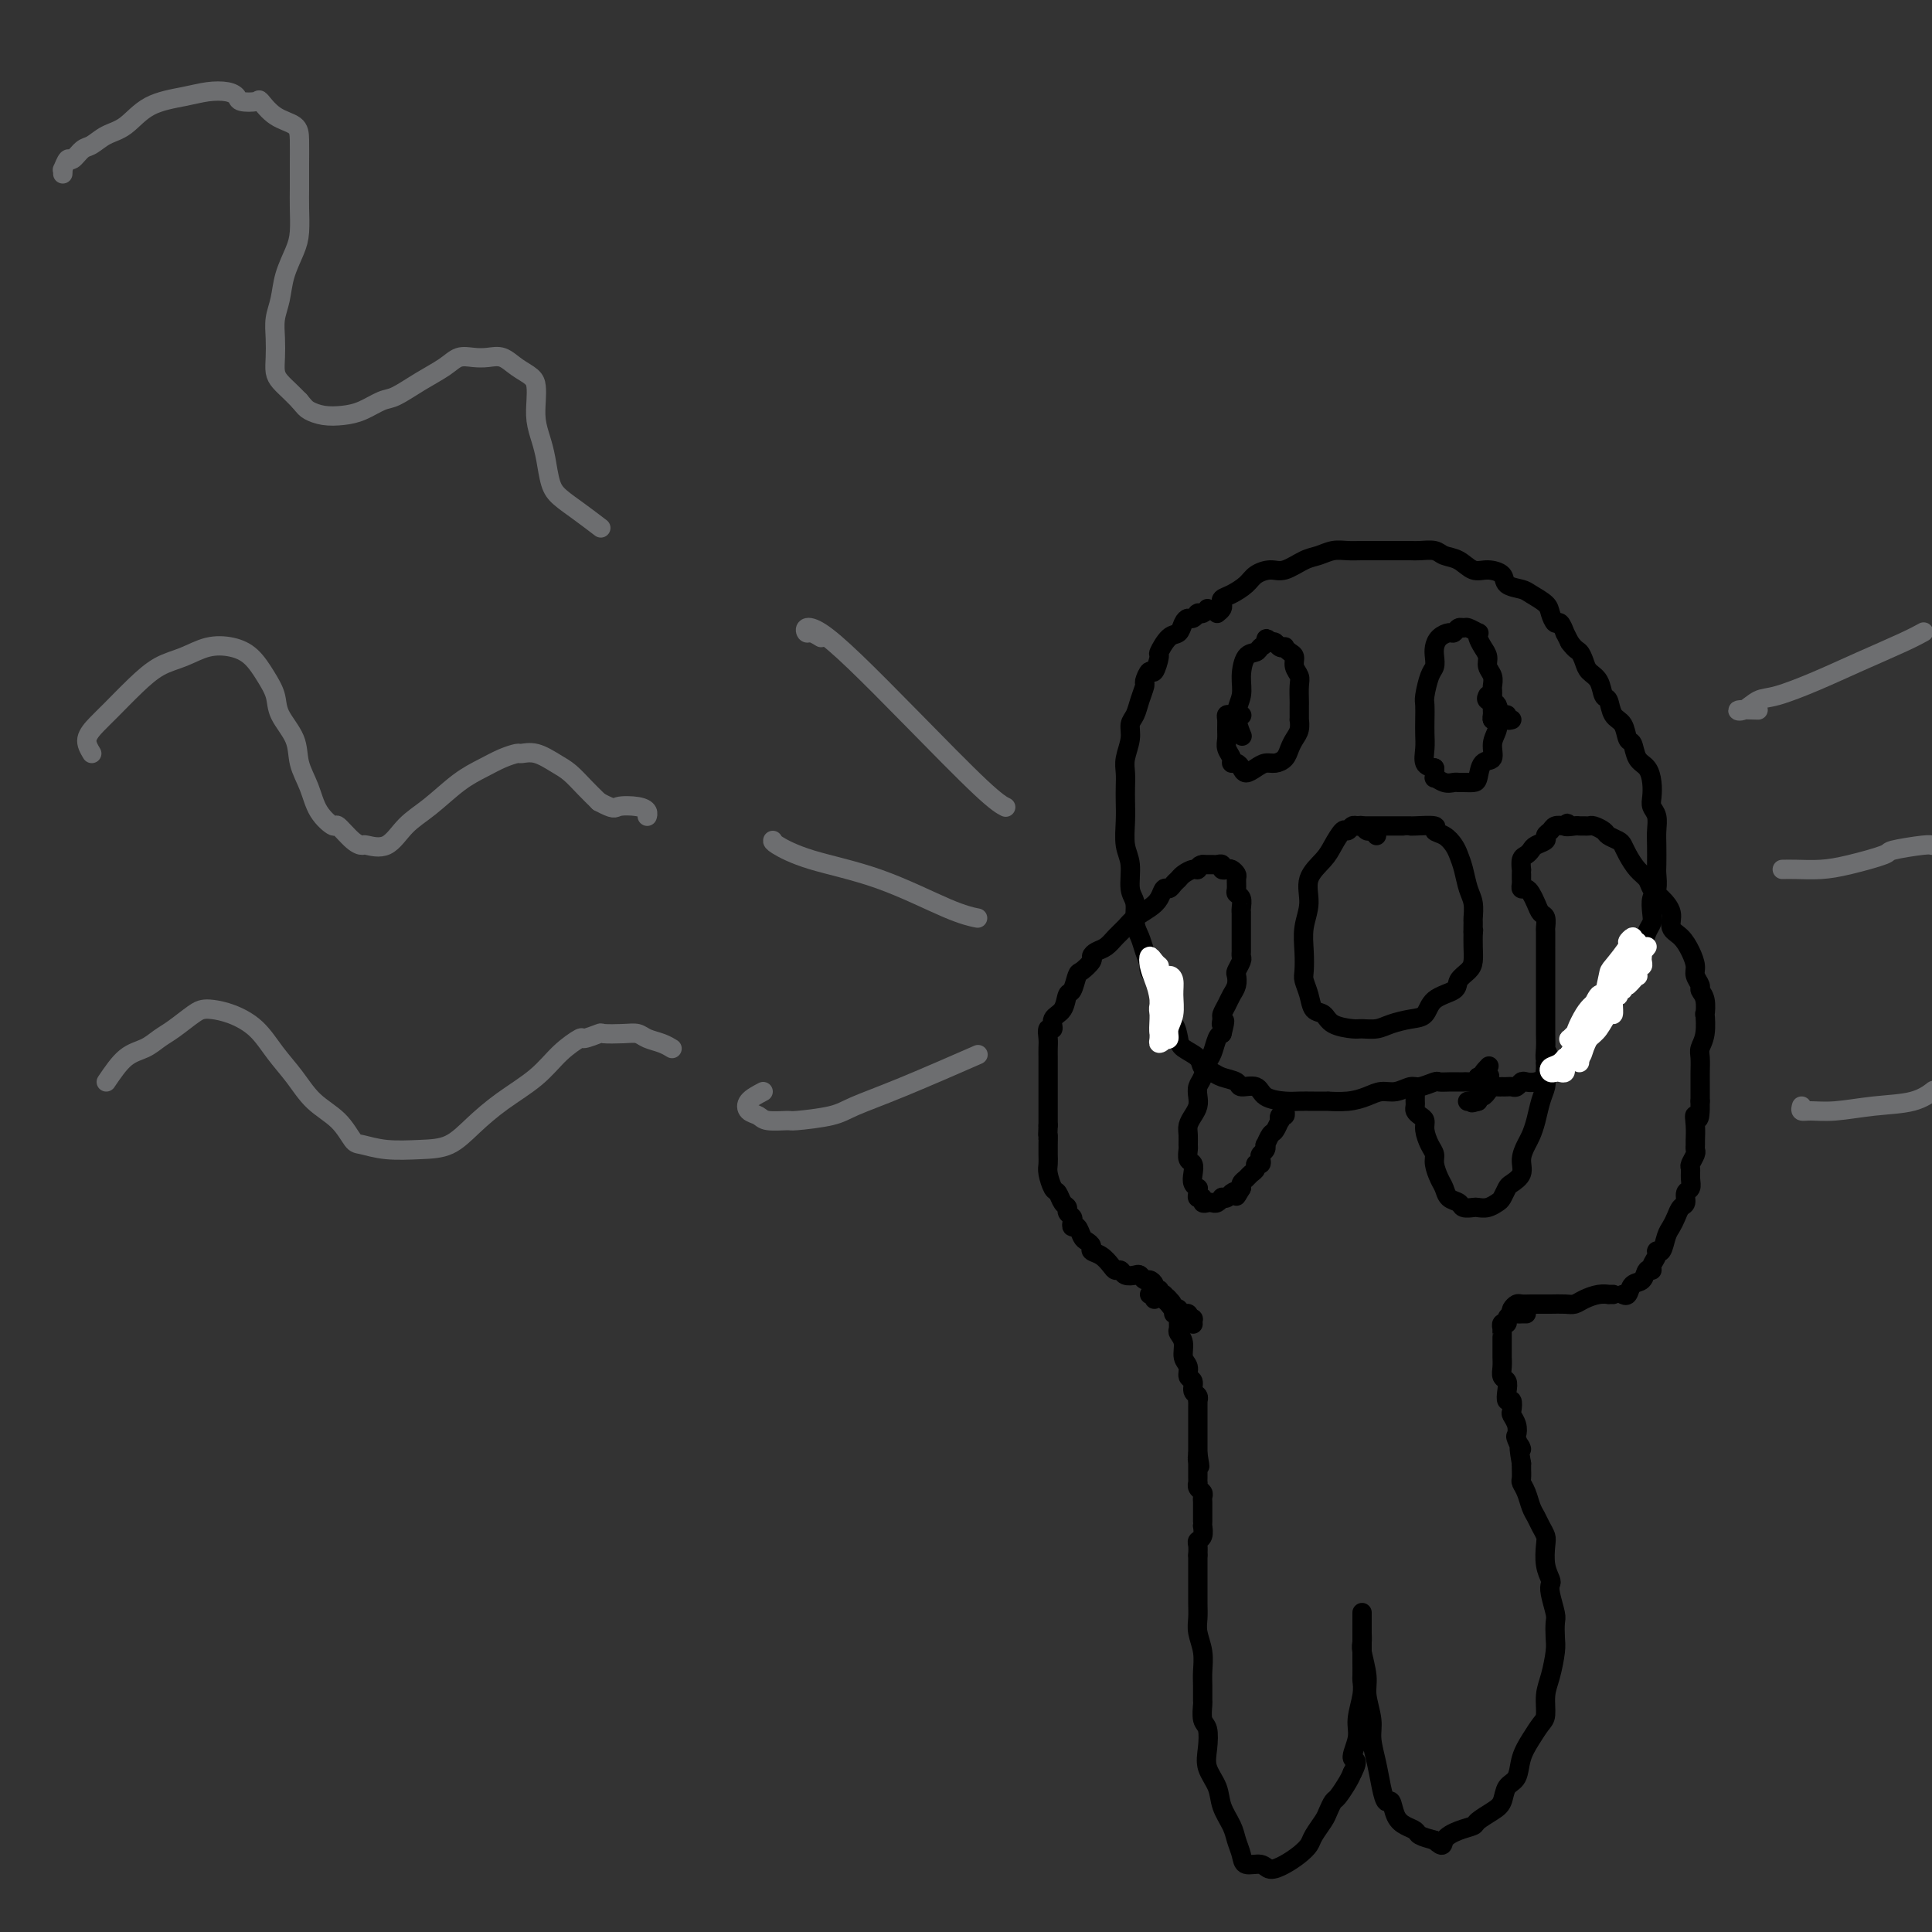 <svg viewBox='0 0 400 400' version='1.1' xmlns='http://www.w3.org/2000/svg' xmlns:xlink='http://www.w3.org/1999/xlink'><rect x="0" y="0" width="400" height="400" fill="#333333" stroke="none"/><g fill='none' stroke='#000000' stroke-width='4' stroke-linecap='round' stroke-linejoin='round'><path d='M252,127c0.412,-0.335 0.824,-0.670 1,-1c0.176,-0.330 0.115,-0.655 0,-1c-0.115,-0.345 -0.284,-0.710 0,-1c0.284,-0.290 1.023,-0.507 2,-1c0.977,-0.493 2.194,-1.263 3,-2c0.806,-0.737 1.202,-1.440 2,-2c0.798,-0.560 1.998,-0.977 3,-1c1.002,-0.023 1.805,0.348 3,0c1.195,-0.348 2.783,-1.414 4,-2c1.217,-0.586 2.062,-0.693 3,-1c0.938,-0.307 1.969,-0.814 3,-1c1.031,-0.186 2.062,-0.050 3,0c0.938,0.050 1.783,0.014 3,0c1.217,-0.014 2.805,-0.005 4,0c1.195,0.005 1.996,0.005 3,0c1.004,-0.005 2.211,-0.014 3,0c0.789,0.014 1.159,0.050 2,0c0.841,-0.050 2.153,-0.186 3,0c0.847,0.186 1.229,0.693 2,1c0.771,0.307 1.931,0.415 3,1c1.069,0.585 2.048,1.649 3,2c0.952,0.351 1.878,-0.009 3,0c1.122,0.009 2.441,0.387 3,1c0.559,0.613 0.359,1.462 1,2c0.641,0.538 2.122,0.765 3,1c0.878,0.235 1.152,0.478 2,1c0.848,0.522 2.270,1.325 3,2c0.730,0.675 0.769,1.223 1,2c0.231,0.777 0.653,1.783 1,2c0.347,0.217 0.619,-0.354 1,0c0.381,0.354 0.872,1.634 1,2c0.128,0.366 -0.106,-0.181 0,0c0.106,0.181 0.553,1.091 1,2'/><path d='M325,133c1.174,1.596 1.610,1.588 2,2c0.390,0.412 0.735,1.246 1,2c0.265,0.754 0.451,1.427 1,2c0.549,0.573 1.460,1.044 2,2c0.540,0.956 0.708,2.397 1,3c0.292,0.603 0.708,0.369 1,1c0.292,0.631 0.458,2.126 1,3c0.542,0.874 1.458,1.125 2,2c0.542,0.875 0.709,2.373 1,3c0.291,0.627 0.705,0.384 1,1c0.295,0.616 0.470,2.090 1,3c0.530,0.910 1.414,1.254 2,2c0.586,0.746 0.875,1.894 1,3c0.125,1.106 0.086,2.171 0,3c-0.086,0.829 -0.219,1.423 0,2c0.219,0.577 0.790,1.136 1,2c0.210,0.864 0.057,2.031 0,3c-0.057,0.969 -0.019,1.739 0,3c0.019,1.261 0.019,3.013 0,4c-0.019,0.987 -0.057,1.209 0,2c0.057,0.791 0.208,2.150 0,3c-0.208,0.850 -0.777,1.190 -1,2c-0.223,0.810 -0.101,2.090 0,3c0.101,0.910 0.182,1.451 0,2c-0.182,0.549 -0.627,1.107 -1,2c-0.373,0.893 -0.673,2.122 -1,3c-0.327,0.878 -0.682,1.407 -1,2c-0.318,0.593 -0.601,1.252 -1,2c-0.399,0.748 -0.915,1.586 -1,2c-0.085,0.414 0.261,0.404 0,1c-0.261,0.596 -1.131,1.798 -2,3'/><path d='M335,206c-1.493,2.671 -1.724,0.848 -2,1c-0.276,0.152 -0.595,2.278 -1,3c-0.405,0.722 -0.896,0.039 -1,0c-0.104,-0.039 0.178,0.567 0,1c-0.178,0.433 -0.818,0.693 -1,1c-0.182,0.307 0.093,0.660 0,1c-0.093,0.340 -0.553,0.668 -1,1c-0.447,0.332 -0.880,0.667 -1,1c-0.120,0.333 0.074,0.663 0,1c-0.074,0.337 -0.415,0.682 -1,1c-0.585,0.318 -1.412,0.610 -2,1c-0.588,0.390 -0.936,0.878 -1,1c-0.064,0.122 0.156,-0.122 0,0c-0.156,0.122 -0.689,0.611 -1,1c-0.311,0.389 -0.402,0.679 -1,1c-0.598,0.321 -1.704,0.673 -2,1c-0.296,0.327 0.219,0.627 0,1c-0.219,0.373 -1.172,0.818 -2,1c-0.828,0.182 -1.531,0.101 -2,0c-0.469,-0.101 -0.704,-0.223 -1,0c-0.296,0.223 -0.653,0.792 -1,1c-0.347,0.208 -0.684,0.056 -1,0c-0.316,-0.056 -0.609,-0.016 -1,0c-0.391,0.016 -0.878,0.007 -1,0c-0.122,-0.007 0.122,-0.012 0,0c-0.122,0.012 -0.611,0.041 -1,0c-0.389,-0.041 -0.679,-0.152 -1,0c-0.321,0.152 -0.674,0.566 -1,1c-0.326,0.434 -0.626,0.886 -1,1c-0.374,0.114 -0.821,-0.110 -1,0c-0.179,0.110 -0.089,0.555 0,1'/><path d='M306,228c-2.024,0.619 -1.083,0.167 -1,0c0.083,-0.167 -0.690,-0.048 -1,0c-0.310,0.048 -0.155,0.024 0,0'/><path d='M250,126c-0.311,0.425 -0.622,0.850 -1,1c-0.378,0.150 -0.822,0.026 -1,0c-0.178,-0.026 -0.089,0.047 0,0c0.089,-0.047 0.179,-0.216 0,0c-0.179,0.216 -0.628,0.815 -1,1c-0.372,0.185 -0.668,-0.044 -1,0c-0.332,0.044 -0.701,0.363 -1,1c-0.299,0.637 -0.528,1.594 -1,2c-0.472,0.406 -1.187,0.261 -2,1c-0.813,0.739 -1.724,2.363 -2,3c-0.276,0.637 0.085,0.288 0,1c-0.085,0.712 -0.614,2.487 -1,3c-0.386,0.513 -0.628,-0.235 -1,0c-0.372,0.235 -0.874,1.452 -1,2c-0.126,0.548 0.125,0.428 0,1c-0.125,0.572 -0.626,1.837 -1,3c-0.374,1.163 -0.622,2.226 -1,3c-0.378,0.774 -0.886,1.260 -1,2c-0.114,0.740 0.165,1.734 0,3c-0.165,1.266 -0.776,2.805 -1,4c-0.224,1.195 -0.061,2.045 0,3c0.061,0.955 0.020,2.014 0,3c-0.020,0.986 -0.021,1.899 0,3c0.021,1.101 0.062,2.390 0,4c-0.062,1.610 -0.228,3.540 0,5c0.228,1.460 0.849,2.449 1,4c0.151,1.551 -0.167,3.664 0,5c0.167,1.336 0.819,1.896 1,3c0.181,1.104 -0.111,2.753 0,4c0.111,1.247 0.624,2.094 1,3c0.376,0.906 0.616,1.872 1,3c0.384,1.128 0.911,2.419 1,3c0.089,0.581 -0.260,0.452 0,1c0.260,0.548 1.130,1.774 2,3'/><path d='M240,204c0.741,2.243 0.094,1.349 0,2c-0.094,0.651 0.364,2.846 1,4c0.636,1.154 1.451,1.269 2,2c0.549,0.731 0.833,2.080 1,3c0.167,0.920 0.217,1.412 1,2c0.783,0.588 2.298,1.270 3,2c0.702,0.730 0.592,1.506 1,2c0.408,0.494 1.335,0.705 2,1c0.665,0.295 1.068,0.674 2,1c0.932,0.326 2.392,0.599 3,1c0.608,0.401 0.365,0.931 1,1c0.635,0.069 2.150,-0.321 3,0c0.850,0.321 1.035,1.354 2,2c0.965,0.646 2.711,0.905 4,1c1.289,0.095 2.123,0.026 3,0c0.877,-0.026 1.799,-0.010 3,0c1.201,0.010 2.681,0.013 3,0c0.319,-0.013 -0.522,-0.041 0,0c0.522,0.041 2.409,0.150 4,0c1.591,-0.150 2.886,-0.561 4,-1c1.114,-0.439 2.046,-0.906 3,-1c0.954,-0.094 1.928,0.185 3,0c1.072,-0.185 2.240,-0.834 3,-1c0.760,-0.166 1.110,0.152 2,0c0.890,-0.152 2.319,-0.773 3,-1c0.681,-0.227 0.615,-0.061 1,0c0.385,0.061 1.221,0.017 2,0c0.779,-0.017 1.502,-0.007 2,0c0.498,0.007 0.773,0.012 1,0c0.227,-0.012 0.407,-0.042 1,0c0.593,0.042 1.598,0.155 2,0c0.402,-0.155 0.201,-0.577 0,-1'/><path d='M306,223c4.345,-0.655 1.708,0.208 1,0c-0.708,-0.208 0.512,-1.488 1,-2c0.488,-0.512 0.244,-0.256 0,0'/><path d='M285,173c-0.333,-0.454 -0.667,-0.907 -1,-1c-0.333,-0.093 -0.667,0.176 -1,0c-0.333,-0.176 -0.666,-0.796 -1,-1c-0.334,-0.204 -0.670,0.007 -1,0c-0.330,-0.007 -0.653,-0.232 -1,0c-0.347,0.232 -0.717,0.921 -1,1c-0.283,0.079 -0.477,-0.451 -1,0c-0.523,0.451 -1.373,1.883 -2,3c-0.627,1.117 -1.030,1.918 -2,3c-0.970,1.082 -2.509,2.443 -3,4c-0.491,1.557 0.064,3.308 0,5c-0.064,1.692 -0.746,3.323 -1,5c-0.254,1.677 -0.080,3.399 0,5c0.080,1.601 0.066,3.082 0,4c-0.066,0.918 -0.186,1.272 0,2c0.186,0.728 0.676,1.831 1,3c0.324,1.169 0.480,2.404 1,3c0.520,0.596 1.402,0.553 2,1c0.598,0.447 0.911,1.385 2,2c1.089,0.615 2.956,0.907 4,1c1.044,0.093 1.267,-0.015 2,0c0.733,0.015 1.976,0.152 3,0c1.024,-0.152 1.830,-0.593 3,-1c1.170,-0.407 2.704,-0.780 4,-1c1.296,-0.220 2.354,-0.286 3,-1c0.646,-0.714 0.881,-2.077 2,-3c1.119,-0.923 3.123,-1.405 4,-2c0.877,-0.595 0.627,-1.303 1,-2c0.373,-0.697 1.368,-1.383 2,-2c0.632,-0.617 0.901,-1.166 1,-2c0.099,-0.834 0.028,-1.953 0,-3c-0.028,-1.047 -0.014,-2.024 0,-3'/><path d='M305,193c0.154,-1.122 0.038,0.073 0,0c-0.038,-0.073 0.001,-1.416 0,-2c-0.001,-0.584 -0.042,-0.411 0,-1c0.042,-0.589 0.167,-1.939 0,-3c-0.167,-1.061 -0.624,-1.832 -1,-3c-0.376,-1.168 -0.670,-2.732 -1,-4c-0.330,-1.268 -0.698,-2.238 -1,-3c-0.302,-0.762 -0.540,-1.314 -1,-2c-0.460,-0.686 -1.142,-1.504 -2,-2c-0.858,-0.496 -1.891,-0.669 -2,-1c-0.109,-0.331 0.707,-0.821 0,-1c-0.707,-0.179 -2.938,-0.048 -4,0c-1.062,0.048 -0.954,0.013 -1,0c-0.046,-0.013 -0.244,-0.003 -1,0c-0.756,0.003 -2.070,0.001 -3,0c-0.930,-0.001 -1.476,-0.000 -2,0c-0.524,0.000 -1.026,0.000 -2,0c-0.974,-0.000 -2.421,-0.000 -3,0c-0.579,0.000 -0.289,0.000 0,0'/><path d='M257,148c0.000,0.000 0.100,0.100 0.1,0.1'/><path d='M313,149c-0.422,0.111 -0.844,0.222 -1,0c-0.156,-0.222 -0.044,-0.778 0,-1c0.044,-0.222 0.022,-0.111 0,0'/><path d='M256,148c-0.309,0.018 -0.618,0.035 -1,0c-0.382,-0.035 -0.835,-0.123 -1,0c-0.165,0.123 -0.040,0.456 0,1c0.040,0.544 -0.004,1.298 0,2c0.004,0.702 0.057,1.350 0,2c-0.057,0.650 -0.222,1.301 0,2c0.222,0.699 0.832,1.446 1,2c0.168,0.554 -0.107,0.916 0,1c0.107,0.084 0.595,-0.111 1,0c0.405,0.111 0.727,0.528 1,1c0.273,0.472 0.497,1.000 1,1c0.503,0.000 1.287,-0.528 2,-1c0.713,-0.472 1.357,-0.889 2,-1c0.643,-0.111 1.286,0.084 2,0c0.714,-0.084 1.498,-0.447 2,-1c0.502,-0.553 0.723,-1.295 1,-2c0.277,-0.705 0.610,-1.372 1,-2c0.390,-0.628 0.837,-1.215 1,-2c0.163,-0.785 0.044,-1.767 0,-2c-0.044,-0.233 -0.012,0.282 0,0c0.012,-0.282 0.004,-1.360 0,-2c-0.004,-0.640 -0.005,-0.843 0,-1c0.005,-0.157 0.016,-0.269 0,-1c-0.016,-0.731 -0.060,-2.079 0,-3c0.060,-0.921 0.222,-1.413 0,-2c-0.222,-0.587 -0.829,-1.268 -1,-2c-0.171,-0.732 0.095,-1.516 0,-2c-0.095,-0.484 -0.550,-0.669 -1,-1c-0.450,-0.331 -0.894,-0.807 -1,-1c-0.106,-0.193 0.126,-0.103 0,0c-0.126,0.103 -0.611,0.220 -1,0c-0.389,-0.220 -0.683,-0.777 -1,-1c-0.317,-0.223 -0.659,-0.111 -1,0'/><path d='M263,133c-1.103,-1.437 -0.860,-0.531 -1,0c-0.140,0.531 -0.663,0.687 -1,1c-0.337,0.313 -0.487,0.785 -1,1c-0.513,0.215 -1.388,0.174 -2,1c-0.612,0.826 -0.962,2.520 -1,4c-0.038,1.480 0.237,2.747 0,4c-0.237,1.253 -0.987,2.491 -1,4c-0.013,1.509 0.711,3.288 1,4c0.289,0.712 0.145,0.356 0,0'/><path d='M310,149c0.111,0.000 0.222,0.000 0,0c-0.222,0.000 -0.778,0.000 -1,0c-0.222,0.000 -0.111,0.000 0,0'/><path d='M309,149c-0.155,-0.195 -0.041,-0.682 0,-1c0.041,-0.318 0.011,-0.466 0,-1c-0.011,-0.534 -0.002,-1.456 0,-2c0.002,-0.544 -0.003,-0.712 0,-1c0.003,-0.288 0.016,-0.696 0,-1c-0.016,-0.304 -0.060,-0.504 0,-1c0.060,-0.496 0.223,-1.288 0,-2c-0.223,-0.712 -0.831,-1.344 -1,-2c-0.169,-0.656 0.100,-1.338 0,-2c-0.100,-0.662 -0.569,-1.306 -1,-2c-0.431,-0.694 -0.822,-1.440 -1,-2c-0.178,-0.560 -0.142,-0.936 0,-1c0.142,-0.064 0.389,0.183 0,0c-0.389,-0.183 -1.413,-0.796 -2,-1c-0.587,-0.204 -0.738,-0.000 -1,0c-0.262,0.000 -0.634,-0.204 -1,0c-0.366,0.204 -0.725,0.817 -1,1c-0.275,0.183 -0.465,-0.064 -1,0c-0.535,0.064 -1.414,0.438 -2,1c-0.586,0.562 -0.879,1.313 -1,2c-0.121,0.687 -0.071,1.310 0,2c0.071,0.690 0.163,1.448 0,2c-0.163,0.552 -0.580,0.899 -1,2c-0.420,1.101 -0.844,2.955 -1,4c-0.156,1.045 -0.043,1.282 0,2c0.043,0.718 0.017,1.919 0,3c-0.017,1.081 -0.025,2.042 0,3c0.025,0.958 0.084,1.912 0,3c-0.084,1.088 -0.310,2.311 0,3c0.310,0.689 1.155,0.845 2,1'/><path d='M297,159c0.217,2.713 -0.241,1.995 0,2c0.241,0.005 1.182,0.734 2,1c0.818,0.266 1.515,0.071 2,0c0.485,-0.071 0.759,-0.016 1,0c0.241,0.016 0.451,-0.007 1,0c0.549,0.007 1.439,0.046 2,0c0.561,-0.046 0.795,-0.175 1,-1c0.205,-0.825 0.381,-2.345 1,-3c0.619,-0.655 1.682,-0.446 2,-1c0.318,-0.554 -0.109,-1.872 0,-3c0.109,-1.128 0.754,-2.067 1,-3c0.246,-0.933 0.094,-1.861 0,-2c-0.094,-0.139 -0.130,0.513 0,0c0.130,-0.513 0.427,-2.189 0,-3c-0.427,-0.811 -1.576,-0.757 -2,-1c-0.424,-0.243 -0.121,-0.784 0,-1c0.121,-0.216 0.061,-0.108 0,0'/><path d='M266,230c-0.030,-0.122 -0.060,-0.245 0,0c0.060,0.245 0.209,0.857 0,1c-0.209,0.143 -0.777,-0.184 -1,0c-0.223,0.184 -0.102,0.880 0,1c0.102,0.120 0.185,-0.337 0,0c-0.185,0.337 -0.637,1.466 -1,2c-0.363,0.534 -0.637,0.472 -1,1c-0.363,0.528 -0.816,1.647 -1,2c-0.184,0.353 -0.101,-0.059 0,0c0.101,0.059 0.219,0.589 0,1c-0.219,0.411 -0.776,0.701 -1,1c-0.224,0.299 -0.116,0.605 0,1c0.116,0.395 0.238,0.879 0,1c-0.238,0.121 -0.838,-0.123 -1,0c-0.162,0.123 0.114,0.611 0,1c-0.114,0.389 -0.619,0.679 -1,1c-0.381,0.321 -0.638,0.674 -1,1c-0.362,0.326 -0.828,0.626 -1,1c-0.172,0.374 -0.049,0.821 0,1c0.049,0.179 0.025,0.089 0,0'/><path d='M257,246c-1.570,2.718 -0.994,1.512 -1,1c-0.006,-0.512 -0.593,-0.330 -1,0c-0.407,0.330 -0.634,0.806 -1,1c-0.366,0.194 -0.871,0.104 -1,0c-0.129,-0.104 0.119,-0.223 0,0c-0.119,0.223 -0.605,0.788 -1,1c-0.395,0.212 -0.698,0.072 -1,0c-0.302,-0.072 -0.603,-0.074 -1,0c-0.397,0.074 -0.891,0.226 -1,0c-0.109,-0.226 0.168,-0.831 0,-1c-0.168,-0.169 -0.781,0.096 -1,0c-0.219,-0.096 -0.045,-0.553 0,-1c0.045,-0.447 -0.040,-0.883 0,-1c0.040,-0.117 0.203,0.086 0,0c-0.203,-0.086 -0.772,-0.461 -1,-1c-0.228,-0.539 -0.114,-1.243 0,-2c0.114,-0.757 0.227,-1.568 0,-2c-0.227,-0.432 -0.794,-0.486 -1,-1c-0.206,-0.514 -0.053,-1.489 0,-2c0.053,-0.511 0.004,-0.560 0,-1c-0.004,-0.440 0.038,-1.273 0,-2c-0.038,-0.727 -0.154,-1.350 0,-2c0.154,-0.650 0.580,-1.328 1,-2c0.420,-0.672 0.833,-1.339 1,-2c0.167,-0.661 0.086,-1.317 0,-2c-0.086,-0.683 -0.178,-1.395 0,-2c0.178,-0.605 0.625,-1.104 1,-2c0.375,-0.896 0.678,-2.189 1,-3c0.322,-0.811 0.664,-1.142 1,-2c0.336,-0.858 0.668,-2.245 1,-3c0.332,-0.755 0.666,-0.877 1,-1'/><path d='M253,214c1.079,-4.115 0.278,-2.401 0,-2c-0.278,0.401 -0.032,-0.511 0,-1c0.032,-0.489 -0.149,-0.555 0,-1c0.149,-0.445 0.627,-1.270 1,-2c0.373,-0.730 0.640,-1.365 1,-2c0.360,-0.635 0.815,-1.269 1,-2c0.185,-0.731 0.102,-1.558 0,-2c-0.102,-0.442 -0.224,-0.500 0,-1c0.224,-0.500 0.792,-1.443 1,-2c0.208,-0.557 0.056,-0.727 0,-1c-0.056,-0.273 -0.015,-0.651 0,-1c0.015,-0.349 0.004,-0.671 0,-1c-0.004,-0.329 -0.001,-0.664 0,-1c0.001,-0.336 0.000,-0.672 0,-1c-0.000,-0.328 0.000,-0.648 0,-1c-0.000,-0.352 -0.000,-0.737 0,-1c0.000,-0.263 0.001,-0.403 0,-1c-0.001,-0.597 -0.004,-1.652 0,-2c0.004,-0.348 0.015,0.010 0,0c-0.015,-0.010 -0.057,-0.388 0,-1c0.057,-0.612 0.212,-1.459 0,-2c-0.212,-0.541 -0.792,-0.776 -1,-1c-0.208,-0.224 -0.044,-0.439 0,-1c0.044,-0.561 -0.031,-1.470 0,-2c0.031,-0.530 0.167,-0.682 0,-1c-0.167,-0.318 -0.636,-0.803 -1,-1c-0.364,-0.197 -0.622,-0.105 -1,0c-0.378,0.105 -0.875,0.224 -1,0c-0.125,-0.224 0.121,-0.792 0,-1c-0.121,-0.208 -0.610,-0.056 -1,0c-0.390,0.056 -0.682,0.015 -1,0c-0.318,-0.015 -0.662,-0.004 -1,0c-0.338,0.004 -0.669,0.002 -1,0'/><path d='M249,179c-0.968,0.085 -0.889,0.796 -1,1c-0.111,0.204 -0.411,-0.099 -1,0c-0.589,0.099 -1.467,0.599 -2,1c-0.533,0.401 -0.720,0.702 -1,1c-0.280,0.298 -0.654,0.594 -1,1c-0.346,0.406 -0.663,0.924 -1,1c-0.337,0.076 -0.695,-0.289 -1,0c-0.305,0.289 -0.557,1.232 -1,2c-0.443,0.768 -1.077,1.361 -2,2c-0.923,0.639 -2.134,1.323 -3,2c-0.866,0.677 -1.385,1.348 -2,2c-0.615,0.652 -1.326,1.287 -2,2c-0.674,0.713 -1.312,1.505 -2,2c-0.688,0.495 -1.427,0.694 -2,1c-0.573,0.306 -0.979,0.720 -1,1c-0.021,0.280 0.345,0.426 0,1c-0.345,0.574 -1.401,1.575 -2,2c-0.599,0.425 -0.743,0.273 -1,1c-0.257,0.727 -0.628,2.332 -1,3c-0.372,0.668 -0.744,0.398 -1,1c-0.256,0.602 -0.394,2.076 -1,3c-0.606,0.924 -1.679,1.297 -2,2c-0.321,0.703 0.110,1.736 0,2c-0.110,0.264 -0.762,-0.240 -1,0c-0.238,0.240 -0.064,1.223 0,2c0.064,0.777 0.017,1.349 0,2c-0.017,0.651 -0.005,1.381 0,2c0.005,0.619 0.001,1.128 0,2c-0.001,0.872 -0.000,2.107 0,3c0.000,0.893 0.000,1.446 0,2c-0.000,0.554 -0.000,1.111 0,2c0.000,0.889 0.000,2.111 0,3c-0.000,0.889 -0.000,1.444 0,2'/><path d='M217,233c-0.155,3.760 -0.042,2.161 0,2c0.042,-0.161 0.014,1.116 0,2c-0.014,0.884 -0.015,1.373 0,2c0.015,0.627 0.045,1.390 0,2c-0.045,0.610 -0.166,1.066 0,2c0.166,0.934 0.618,2.344 1,3c0.382,0.656 0.695,0.557 1,1c0.305,0.443 0.604,1.428 1,2c0.396,0.572 0.890,0.732 1,1c0.110,0.268 -0.164,0.644 0,1c0.164,0.356 0.765,0.690 1,1c0.235,0.310 0.104,0.594 0,1c-0.104,0.406 -0.181,0.935 0,1c0.181,0.065 0.621,-0.333 1,0c0.379,0.333 0.696,1.398 1,2c0.304,0.602 0.596,0.742 1,1c0.404,0.258 0.920,0.633 1,1c0.080,0.367 -0.277,0.724 0,1c0.277,0.276 1.186,0.470 2,1c0.814,0.530 1.531,1.396 2,2c0.469,0.604 0.689,0.945 1,1c0.311,0.055 0.713,-0.178 1,0c0.287,0.178 0.458,0.765 1,1c0.542,0.235 1.456,0.118 2,0c0.544,-0.118 0.719,-0.238 1,0c0.281,0.238 0.667,0.833 1,1c0.333,0.167 0.611,-0.095 1,0c0.389,0.095 0.888,0.548 1,1c0.112,0.452 -0.162,0.905 0,1c0.162,0.095 0.762,-0.168 1,0c0.238,0.168 0.115,0.767 0,1c-0.115,0.233 -0.223,0.101 0,0c0.223,-0.101 0.778,-0.172 1,0c0.222,0.172 0.111,0.586 0,1'/><path d='M241,269c2.867,2.022 1.533,0.578 1,0c-0.533,-0.578 -0.267,-0.289 0,0'/><path d='M293,227c-0.006,0.333 -0.012,0.666 0,1c0.012,0.334 0.041,0.669 0,1c-0.041,0.331 -0.152,0.659 0,1c0.152,0.341 0.566,0.696 1,1c0.434,0.304 0.886,0.556 1,1c0.114,0.444 -0.110,1.081 0,2c0.110,0.919 0.555,2.119 1,3c0.445,0.881 0.892,1.444 1,2c0.108,0.556 -0.122,1.104 0,2c0.122,0.896 0.595,2.139 1,3c0.405,0.861 0.742,1.341 1,2c0.258,0.659 0.435,1.497 1,2c0.565,0.503 1.516,0.672 2,1c0.484,0.328 0.501,0.817 1,1c0.499,0.183 1.482,0.061 2,0c0.518,-0.061 0.573,-0.062 1,0c0.427,0.062 1.226,0.186 2,0c0.774,-0.186 1.521,-0.682 2,-1c0.479,-0.318 0.688,-0.458 1,-1c0.312,-0.542 0.728,-1.486 1,-2c0.272,-0.514 0.402,-0.598 1,-1c0.598,-0.402 1.666,-1.121 2,-2c0.334,-0.879 -0.065,-1.919 0,-3c0.065,-1.081 0.596,-2.205 1,-3c0.404,-0.795 0.683,-1.262 1,-2c0.317,-0.738 0.673,-1.748 1,-3c0.327,-1.252 0.624,-2.748 1,-4c0.376,-1.252 0.832,-2.260 1,-3c0.168,-0.740 0.048,-1.211 0,-2c-0.048,-0.789 -0.024,-1.894 0,-3'/><path d='M320,220c0.774,-3.696 0.207,-1.438 0,-1c-0.207,0.438 -0.056,-0.946 0,-2c0.056,-1.054 0.015,-1.777 0,-3c-0.015,-1.223 -0.004,-2.946 0,-4c0.004,-1.054 0.001,-1.438 0,-2c-0.001,-0.562 -0.000,-1.301 0,-2c0.000,-0.699 0.000,-1.356 0,-2c-0.000,-0.644 -0.000,-1.273 0,-2c0.000,-0.727 -0.000,-1.551 0,-2c0.000,-0.449 0.000,-0.523 0,-1c-0.000,-0.477 -0.000,-1.355 0,-2c0.000,-0.645 0.001,-1.055 0,-1c-0.001,0.055 -0.003,0.577 0,0c0.003,-0.577 0.012,-2.251 0,-3c-0.012,-0.749 -0.045,-0.571 0,-1c0.045,-0.429 0.167,-1.464 0,-2c-0.167,-0.536 -0.623,-0.574 -1,-1c-0.377,-0.426 -0.675,-1.242 -1,-2c-0.325,-0.758 -0.675,-1.460 -1,-2c-0.325,-0.540 -0.623,-0.918 -1,-1c-0.377,-0.082 -0.833,0.131 -1,0c-0.167,-0.131 -0.044,-0.608 0,-1c0.044,-0.392 0.011,-0.700 0,-1c-0.011,-0.300 -0.000,-0.591 0,-1c0.000,-0.409 -0.011,-0.936 0,-1c0.011,-0.064 0.043,0.334 0,0c-0.043,-0.334 -0.161,-1.399 0,-2c0.161,-0.601 0.603,-0.739 1,-1c0.397,-0.261 0.751,-0.647 1,-1c0.249,-0.353 0.395,-0.673 1,-1c0.605,-0.327 1.670,-0.662 2,-1c0.330,-0.338 -0.077,-0.678 0,-1c0.077,-0.322 0.636,-0.625 1,-1c0.364,-0.375 0.533,-0.821 1,-1c0.467,-0.179 1.234,-0.089 2,0'/><path d='M324,171c1.284,-1.083 -0.007,-0.290 0,0c0.007,0.290 1.310,0.077 2,0c0.690,-0.077 0.766,-0.018 1,0c0.234,0.018 0.625,-0.006 1,0c0.375,0.006 0.734,0.043 1,0c0.266,-0.043 0.439,-0.167 1,0c0.561,0.167 1.512,0.624 2,1c0.488,0.376 0.515,0.671 1,1c0.485,0.329 1.429,0.693 2,1c0.571,0.307 0.768,0.558 1,1c0.232,0.442 0.498,1.076 1,2c0.502,0.924 1.239,2.137 2,3c0.761,0.863 1.547,1.376 2,2c0.453,0.624 0.572,1.360 1,2c0.428,0.640 1.165,1.185 2,2c0.835,0.815 1.769,1.899 2,3c0.231,1.101 -0.240,2.220 0,3c0.240,0.780 1.193,1.221 2,2c0.807,0.779 1.469,1.896 2,3c0.531,1.104 0.931,2.195 1,3c0.069,0.805 -0.192,1.324 0,2c0.192,0.676 0.836,1.509 1,2c0.164,0.491 -0.151,0.642 0,1c0.151,0.358 0.769,0.925 1,2c0.231,1.075 0.076,2.657 0,3c-0.076,0.343 -0.073,-0.553 0,0c0.073,0.553 0.216,2.556 0,4c-0.216,1.444 -0.790,2.331 -1,3c-0.210,0.669 -0.056,1.121 0,2c0.056,0.879 0.015,2.184 0,3c-0.015,0.816 -0.004,1.143 0,2c0.004,0.857 0.001,2.245 0,3c-0.001,0.755 -0.001,0.878 0,1'/><path d='M352,228c0.083,5.399 -0.710,3.397 -1,3c-0.290,-0.397 -0.077,0.810 0,2c0.077,1.190 0.017,2.364 0,3c-0.017,0.636 0.010,0.733 0,1c-0.010,0.267 -0.055,0.704 0,1c0.055,0.296 0.212,0.450 0,1c-0.212,0.550 -0.793,1.494 -1,2c-0.207,0.506 -0.041,0.573 0,1c0.041,0.427 -0.045,1.213 0,2c0.045,0.787 0.219,1.576 0,2c-0.219,0.424 -0.832,0.484 -1,1c-0.168,0.516 0.110,1.488 0,2c-0.110,0.512 -0.606,0.565 -1,1c-0.394,0.435 -0.684,1.251 -1,2c-0.316,0.749 -0.658,1.432 -1,2c-0.342,0.568 -0.684,1.020 -1,2c-0.316,0.980 -0.606,2.487 -1,3c-0.394,0.513 -0.894,0.030 -1,0c-0.106,-0.030 0.180,0.391 0,1c-0.180,0.609 -0.825,1.405 -1,2c-0.175,0.595 0.122,0.990 0,1c-0.122,0.010 -0.663,-0.365 -1,0c-0.337,0.365 -0.469,1.471 -1,2c-0.531,0.529 -1.462,0.482 -2,1c-0.538,0.518 -0.683,1.601 -1,2c-0.317,0.399 -0.805,0.114 -1,0c-0.195,-0.114 -0.098,-0.057 0,0'/><path d='M239,269c0.135,-0.423 0.270,-0.846 0,-1c-0.270,-0.154 -0.945,-0.038 -1,0c-0.055,0.038 0.510,-0.001 1,0c0.490,0.001 0.905,0.043 1,0c0.095,-0.043 -0.128,-0.170 0,0c0.128,0.170 0.609,0.638 1,1c0.391,0.362 0.692,0.619 1,1c0.308,0.381 0.621,0.887 1,1c0.379,0.113 0.823,-0.167 1,0c0.177,0.167 0.086,0.779 0,1c-0.086,0.221 -0.167,0.049 0,0c0.167,-0.049 0.584,0.025 1,0c0.416,-0.025 0.833,-0.150 1,0c0.167,0.150 0.083,0.575 0,1'/><path d='M246,273c1.310,0.560 1.083,-0.042 1,0c-0.083,0.042 -0.024,0.726 0,1c0.024,0.274 0.012,0.137 0,0'/><path d='M243,272c0.425,-0.058 0.850,-0.116 1,0c0.150,0.116 0.025,0.405 0,1c-0.025,0.595 0.050,1.496 0,2c-0.050,0.504 -0.225,0.611 0,1c0.225,0.389 0.849,1.059 1,2c0.151,0.941 -0.171,2.154 0,3c0.171,0.846 0.834,1.326 1,2c0.166,0.674 -0.166,1.544 0,2c0.166,0.456 0.829,0.500 1,1c0.171,0.500 -0.150,1.458 0,2c0.150,0.542 0.772,0.670 1,1c0.228,0.330 0.061,0.862 0,1c-0.061,0.138 -0.016,-0.117 0,0c0.016,0.117 0.004,0.605 0,1c-0.004,0.395 -0.001,0.697 0,1c0.001,0.303 0.000,0.606 0,1c-0.000,0.394 -0.000,0.879 0,1c0.000,0.121 0.000,-0.122 0,0c-0.000,0.122 -0.000,0.610 0,1c0.000,0.390 0.000,0.682 0,1c-0.000,0.318 -0.000,0.663 0,1c0.000,0.337 0.000,0.668 0,1c-0.000,0.332 -0.000,0.666 0,1c0.000,0.334 0.000,0.667 0,1c-0.000,0.333 -0.000,0.667 0,1'/><path d='M248,301c0.774,4.649 0.207,1.770 0,1c-0.207,-0.770 -0.056,0.567 0,1c0.056,0.433 0.015,-0.038 0,0c-0.015,0.038 -0.004,0.584 0,1c0.004,0.416 -0.000,0.703 0,1c0.000,0.297 0.004,0.604 0,1c-0.004,0.396 -0.015,0.880 0,1c0.015,0.120 0.057,-0.123 0,0c-0.057,0.123 -0.211,0.611 0,1c0.211,0.389 0.789,0.678 1,1c0.211,0.322 0.057,0.678 0,1c-0.057,0.322 -0.015,0.611 0,1c0.015,0.389 0.004,0.877 0,1c-0.004,0.123 -0.001,-0.121 0,0c0.001,0.121 0.000,0.605 0,1c-0.000,0.395 0.001,0.701 0,1c-0.001,0.299 -0.004,0.591 0,1c0.004,0.409 0.015,0.935 0,1c-0.015,0.065 -0.057,-0.331 0,0c0.057,0.331 0.211,1.388 0,2c-0.211,0.612 -0.788,0.780 -1,1c-0.212,0.220 -0.061,0.491 0,1c0.061,0.509 0.030,1.254 0,2'/><path d='M248,322c-0.000,3.423 -0.000,1.481 0,1c0.000,-0.481 0.000,0.499 0,1c-0.000,0.501 -0.000,0.521 0,1c0.000,0.479 0.000,1.416 0,2c-0.000,0.584 -0.001,0.816 0,1c0.001,0.184 0.004,0.320 0,1c-0.004,0.680 -0.015,1.904 0,3c0.015,1.096 0.057,2.064 0,3c-0.057,0.936 -0.211,1.841 0,3c0.211,1.159 0.789,2.570 1,4c0.211,1.430 0.056,2.877 0,4c-0.056,1.123 -0.011,1.923 0,3c0.011,1.077 -0.011,2.430 0,3c0.011,0.570 0.054,0.357 0,1c-0.054,0.643 -0.203,2.142 0,3c0.203,0.858 0.760,1.075 1,2c0.240,0.925 0.162,2.558 0,4c-0.162,1.442 -0.408,2.693 0,4c0.408,1.307 1.472,2.671 2,4c0.528,1.329 0.521,2.623 1,4c0.479,1.377 1.445,2.837 2,4c0.555,1.163 0.700,2.029 1,3c0.300,0.971 0.755,2.048 1,3c0.245,0.952 0.282,1.780 1,2c0.718,0.220 2.119,-0.168 3,0c0.881,0.168 1.243,0.891 2,1c0.757,0.109 1.908,-0.397 3,-1c1.092,-0.603 2.124,-1.302 3,-2c0.876,-0.698 1.597,-1.396 2,-2c0.403,-0.604 0.488,-1.116 1,-2c0.512,-0.884 1.450,-2.141 2,-3c0.550,-0.859 0.711,-1.318 1,-2c0.289,-0.682 0.706,-1.585 1,-2c0.294,-0.415 0.464,-0.343 1,-1c0.536,-0.657 1.439,-2.045 2,-3c0.561,-0.955 0.781,-1.478 1,-2'/><path d='M280,367c1.637,-3.113 0.228,-2.397 0,-3c-0.228,-0.603 0.723,-2.527 1,-4c0.277,-1.473 -0.122,-2.495 0,-4c0.122,-1.505 0.765,-3.494 1,-5c0.235,-1.506 0.063,-2.529 0,-3c-0.063,-0.471 -0.017,-0.391 0,-1c0.017,-0.609 0.005,-1.908 0,-3c-0.005,-1.092 -0.001,-1.977 0,-3c0.001,-1.023 0.000,-2.185 0,-3c-0.000,-0.815 -0.000,-1.284 0,-2c0.000,-0.716 -0.000,-1.678 0,-2c0.000,-0.322 0.000,-0.003 0,0c-0.000,0.003 -0.001,-0.311 0,0c0.001,0.311 0.004,1.248 0,2c-0.004,0.752 -0.016,1.319 0,2c0.016,0.681 0.061,1.477 0,2c-0.061,0.523 -0.227,0.775 0,2c0.227,1.225 0.849,3.425 1,5c0.151,1.575 -0.167,2.525 0,4c0.167,1.475 0.818,3.475 1,5c0.182,1.525 -0.106,2.574 0,4c0.106,1.426 0.605,3.229 1,5c0.395,1.771 0.686,3.511 1,5c0.314,1.489 0.652,2.728 1,3c0.348,0.272 0.708,-0.421 1,0c0.292,0.421 0.518,1.958 1,3c0.482,1.042 1.222,1.589 2,2c0.778,0.411 1.594,0.688 2,1c0.406,0.312 0.402,0.661 1,1c0.598,0.339 1.799,0.670 3,1'/><path d='M297,381c2.020,1.809 1.570,0.832 2,0c0.430,-0.832 1.740,-1.520 3,-2c1.260,-0.480 2.469,-0.752 3,-1c0.531,-0.248 0.384,-0.474 1,-1c0.616,-0.526 1.996,-1.354 3,-2c1.004,-0.646 1.634,-1.110 2,-2c0.366,-0.890 0.469,-2.206 1,-3c0.531,-0.794 1.491,-1.064 2,-2c0.509,-0.936 0.566,-2.536 1,-4c0.434,-1.464 1.243,-2.791 2,-4c0.757,-1.209 1.460,-2.298 2,-3c0.540,-0.702 0.915,-1.016 1,-2c0.085,-0.984 -0.121,-2.638 0,-4c0.121,-1.362 0.569,-2.432 1,-4c0.431,-1.568 0.844,-3.635 1,-5c0.156,-1.365 0.056,-2.029 0,-3c-0.056,-0.971 -0.066,-2.248 0,-3c0.066,-0.752 0.210,-0.980 0,-2c-0.210,-1.020 -0.775,-2.833 -1,-4c-0.225,-1.167 -0.112,-1.688 0,-2c0.112,-0.312 0.223,-0.415 0,-1c-0.223,-0.585 -0.781,-1.651 -1,-3c-0.219,-1.349 -0.100,-2.979 0,-4c0.100,-1.021 0.182,-1.432 0,-2c-0.182,-0.568 -0.627,-1.294 -1,-2c-0.373,-0.706 -0.674,-1.392 -1,-2c-0.326,-0.608 -0.676,-1.136 -1,-2c-0.324,-0.864 -0.623,-2.063 -1,-3c-0.377,-0.937 -0.833,-1.612 -1,-2c-0.167,-0.388 -0.045,-0.489 0,-1c0.045,-0.511 0.013,-1.432 0,-2c-0.013,-0.568 -0.006,-0.784 0,-1'/><path d='M315,303c-1.023,-5.673 -0.082,-3.355 0,-3c0.082,0.355 -0.696,-1.251 -1,-2c-0.304,-0.749 -0.133,-0.639 0,-1c0.133,-0.361 0.228,-1.191 0,-2c-0.228,-0.809 -0.779,-1.595 -1,-2c-0.221,-0.405 -0.111,-0.427 0,-1c0.111,-0.573 0.222,-1.697 0,-2c-0.222,-0.303 -0.777,0.214 -1,0c-0.223,-0.214 -0.112,-1.161 0,-2c0.112,-0.839 0.226,-1.571 0,-2c-0.226,-0.429 -0.793,-0.556 -1,-1c-0.207,-0.444 -0.056,-1.205 0,-2c0.056,-0.795 0.015,-1.623 0,-2c-0.015,-0.377 -0.004,-0.301 0,-1c0.004,-0.699 0.001,-2.172 0,-3c-0.001,-0.828 -0.001,-1.010 0,-1c0.001,0.010 0.004,0.214 0,0c-0.004,-0.214 -0.016,-0.845 0,-1c0.016,-0.155 0.060,0.165 0,0c-0.060,-0.165 -0.224,-0.815 0,-1c0.224,-0.185 0.834,0.094 1,0c0.166,-0.094 -0.114,-0.561 0,-1c0.114,-0.439 0.622,-0.850 1,-1c0.378,-0.150 0.627,-0.040 1,0c0.373,0.040 0.870,0.011 1,0c0.130,-0.011 -0.106,-0.003 0,0c0.106,0.003 0.553,0.002 1,0'/><path d='M313,272c-0.096,-0.309 -0.191,-0.619 0,-1c0.191,-0.381 0.669,-0.834 1,-1c0.331,-0.166 0.515,-0.045 1,0c0.485,0.045 1.271,0.013 2,0c0.729,-0.013 1.402,-0.006 2,0c0.598,0.006 1.122,0.012 2,0c0.878,-0.012 2.110,-0.042 3,0c0.890,0.042 1.439,0.155 2,0c0.561,-0.155 1.135,-0.577 2,-1c0.865,-0.423 2.022,-0.845 3,-1c0.978,-0.155 1.778,-0.041 2,0c0.222,0.041 -0.132,0.011 0,0c0.132,-0.011 0.752,-0.003 1,0c0.248,0.003 0.124,0.002 0,0'/></g>
<g fill='none' stroke='#6D6E70' stroke-width='4' stroke-linecap='round' stroke-linejoin='round'><path d='M170,132c-0.746,-0.453 -1.492,-0.906 -2,-1c-0.508,-0.094 -0.776,0.171 -1,0c-0.224,-0.171 -0.402,-0.779 0,-1c0.402,-0.221 1.383,-0.056 3,1c1.617,1.056 3.870,3.001 7,6c3.130,2.999 7.138,7.051 12,12c4.862,4.949 10.578,10.794 14,14c3.422,3.206 4.549,3.773 5,4c0.451,0.227 0.225,0.113 0,0'/><path d='M160,174c-0.046,0.160 -0.092,0.320 1,1c1.092,0.680 3.323,1.881 7,3c3.677,1.119 8.800,2.156 14,4c5.200,1.844 10.477,4.497 14,6c3.523,1.503 5.292,1.858 6,2c0.708,0.142 0.354,0.071 0,0'/><path d='M158,226c-1.215,0.641 -2.430,1.282 -3,2c-0.570,0.718 -0.495,1.514 0,2c0.495,0.486 1.410,0.664 2,1c0.590,0.336 0.857,0.831 2,1c1.143,0.169 3.164,0.012 4,0c0.836,-0.012 0.489,0.122 2,0c1.511,-0.122 4.880,-0.500 7,-1c2.120,-0.500 2.991,-1.124 5,-2c2.009,-0.876 5.156,-2.005 10,-4c4.844,-1.995 11.384,-4.856 14,-6c2.616,-1.144 1.308,-0.572 0,0'/><path d='M364,147c-1.732,-0.057 -3.464,-0.115 -4,0c-0.536,0.115 0.123,0.401 1,0c0.877,-0.401 1.970,-1.490 3,-2c1.030,-0.510 1.996,-0.442 4,-1c2.004,-0.558 5.045,-1.744 8,-3c2.955,-1.256 5.823,-2.584 9,-4c3.177,-1.416 6.663,-2.920 9,-4c2.337,-1.080 3.525,-1.737 4,-2c0.475,-0.263 0.238,-0.131 0,0'/><path d='M369,180c0.828,-0.016 1.656,-0.031 3,0c1.344,0.031 3.204,0.110 5,0c1.796,-0.110 3.529,-0.408 6,-1c2.471,-0.592 5.682,-1.479 7,-2c1.318,-0.521 0.745,-0.676 2,-1c1.255,-0.324 4.338,-0.818 6,-1c1.662,-0.182 1.903,-0.052 2,0c0.097,0.052 0.048,0.026 0,0'/><path d='M373,229c-0.125,0.430 -0.249,0.859 0,1c0.249,0.141 0.873,-0.008 2,0c1.127,0.008 2.758,0.173 5,0c2.242,-0.173 5.096,-0.686 8,-1c2.904,-0.314 5.859,-0.431 8,-1c2.141,-0.569 3.469,-1.591 4,-2c0.531,-0.409 0.266,-0.204 0,0'/><path d='M13,36c0.026,-0.487 0.051,-0.975 0,-1c-0.051,-0.025 -0.180,0.412 0,0c0.180,-0.412 0.669,-1.672 1,-2c0.331,-0.328 0.503,0.276 1,0c0.497,-0.276 1.319,-1.432 2,-2c0.681,-0.568 1.220,-0.547 2,-1c0.780,-0.453 1.800,-1.379 3,-2c1.200,-0.621 2.580,-0.938 4,-2c1.420,-1.062 2.882,-2.870 5,-4c2.118,-1.130 4.894,-1.581 7,-2c2.106,-0.419 3.542,-0.805 5,-1c1.458,-0.195 2.939,-0.198 4,0c1.061,0.198 1.703,0.599 2,1c0.297,0.401 0.247,0.803 1,1c0.753,0.197 2.307,0.190 3,0c0.693,-0.190 0.525,-0.562 1,0c0.475,0.562 1.591,2.058 3,3c1.409,0.942 3.109,1.331 4,2c0.891,0.669 0.971,1.617 1,3c0.029,1.383 0.006,3.201 0,5c-0.006,1.799 0.006,3.579 0,5c-0.006,1.421 -0.029,2.484 0,4c0.029,1.516 0.109,3.486 0,5c-0.109,1.514 -0.407,2.571 -1,4c-0.593,1.429 -1.479,3.229 -2,5c-0.521,1.771 -0.676,3.514 -1,5c-0.324,1.486 -0.817,2.716 -1,4c-0.183,1.284 -0.057,2.623 0,4c0.057,1.377 0.046,2.792 0,4c-0.046,1.208 -0.126,2.211 0,3c0.126,0.789 0.457,1.366 1,2c0.543,0.634 1.298,1.324 2,2c0.702,0.676 1.351,1.338 2,2'/><path d='M62,83c1.096,1.323 1.336,1.629 2,2c0.664,0.371 1.751,0.806 3,1c1.249,0.194 2.661,0.148 4,0c1.339,-0.148 2.606,-0.399 4,-1c1.394,-0.601 2.915,-1.552 4,-2c1.085,-0.448 1.736,-0.393 3,-1c1.264,-0.607 3.143,-1.875 5,-3c1.857,-1.125 3.694,-2.107 5,-3c1.306,-0.893 2.082,-1.698 3,-2c0.918,-0.302 1.980,-0.103 3,0c1.020,0.103 2.000,0.110 3,0c1.000,-0.110 2.019,-0.337 3,0c0.981,0.337 1.922,1.237 3,2c1.078,0.763 2.292,1.390 3,2c0.708,0.610 0.911,1.204 1,2c0.089,0.796 0.065,1.795 0,3c-0.065,1.205 -0.171,2.615 0,4c0.171,1.385 0.617,2.743 1,4c0.383,1.257 0.702,2.411 1,4c0.298,1.589 0.574,3.614 1,5c0.426,1.386 1.001,2.134 2,3c0.999,0.866 2.423,1.848 4,3c1.577,1.152 3.308,2.472 4,3c0.692,0.528 0.346,0.264 0,0'/><path d='M19,156c-0.590,-0.986 -1.180,-1.973 -1,-3c0.180,-1.027 1.131,-2.095 2,-3c0.869,-0.905 1.655,-1.647 3,-3c1.345,-1.353 3.248,-3.316 5,-5c1.752,-1.684 3.354,-3.088 5,-4c1.646,-0.912 3.336,-1.333 5,-2c1.664,-0.667 3.301,-1.582 5,-2c1.699,-0.418 3.461,-0.339 5,0c1.539,0.339 2.854,0.939 4,2c1.146,1.061 2.123,2.583 3,4c0.877,1.417 1.653,2.730 2,4c0.347,1.270 0.266,2.496 1,4c0.734,1.504 2.285,3.287 3,5c0.715,1.713 0.596,3.356 1,5c0.404,1.644 1.333,3.288 2,5c0.667,1.712 1.072,3.492 2,5c0.928,1.508 2.379,2.743 3,3c0.621,0.257 0.413,-0.464 1,0c0.587,0.464 1.969,2.112 3,3c1.031,0.888 1.712,1.016 2,1c0.288,-0.016 0.183,-0.174 1,0c0.817,0.174 2.556,0.682 4,0c1.444,-0.682 2.591,-2.553 4,-4c1.409,-1.447 3.078,-2.468 5,-4c1.922,-1.532 4.096,-3.573 6,-5c1.904,-1.427 3.537,-2.240 5,-3c1.463,-0.760 2.755,-1.465 4,-2c1.245,-0.535 2.444,-0.898 3,-1c0.556,-0.102 0.469,0.059 1,0c0.531,-0.059 1.678,-0.336 3,0c1.322,0.336 2.818,1.286 4,2c1.182,0.714 2.049,1.192 3,2c0.951,0.808 1.986,1.945 3,3c1.014,1.055 2.007,2.027 3,3'/><path d='M124,166c3.326,1.785 3.140,1.249 4,1c0.860,-0.249 2.767,-0.211 4,0c1.233,0.211 1.794,0.595 2,1c0.206,0.405 0.059,0.830 0,1c-0.059,0.170 -0.029,0.085 0,0'/><path d='M22,224c1.312,-1.937 2.624,-3.874 4,-5c1.376,-1.126 2.816,-1.440 4,-2c1.184,-0.560 2.112,-1.366 3,-2c0.888,-0.634 1.737,-1.096 3,-2c1.263,-0.904 2.939,-2.249 4,-3c1.061,-0.751 1.508,-0.908 2,-1c0.492,-0.092 1.030,-0.119 2,0c0.970,0.119 2.372,0.384 4,1c1.628,0.616 3.482,1.584 5,3c1.518,1.416 2.700,3.280 4,5c1.300,1.720 2.716,3.297 4,5c1.284,1.703 2.434,3.532 4,5c1.566,1.468 3.547,2.576 5,4c1.453,1.424 2.376,3.165 3,4c0.624,0.835 0.948,0.763 2,1c1.052,0.237 2.831,0.785 5,1c2.169,0.215 4.729,0.099 7,0c2.271,-0.099 4.252,-0.182 6,-1c1.748,-0.818 3.264,-2.371 5,-4c1.736,-1.629 3.692,-3.336 6,-5c2.308,-1.664 4.969,-3.287 7,-5c2.031,-1.713 3.430,-3.517 5,-5c1.570,-1.483 3.309,-2.646 4,-3c0.691,-0.354 0.335,0.100 1,0c0.665,-0.100 2.351,-0.756 3,-1c0.649,-0.244 0.260,-0.077 1,0c0.740,0.077 2.608,0.063 4,0c1.392,-0.063 2.307,-0.174 3,0c0.693,0.174 1.165,0.634 2,1c0.835,0.366 2.032,0.637 3,1c0.968,0.363 1.705,0.818 2,1c0.295,0.182 0.147,0.091 0,0'/></g>
<g fill='none' stroke='#FFFFFF' stroke-width='4' stroke-linecap='round' stroke-linejoin='round'><path d='M240,200c-0.315,-0.267 -0.631,-0.534 -1,-1c-0.369,-0.466 -0.793,-1.132 -1,-1c-0.207,0.132 -0.199,1.061 0,2c0.199,0.939 0.588,1.888 1,3c0.412,1.112 0.846,2.388 1,4c0.154,1.612 0.027,3.561 0,5c-0.027,1.439 0.045,2.368 0,3c-0.045,0.632 -0.207,0.968 0,1c0.207,0.032 0.784,-0.239 1,-1c0.216,-0.761 0.072,-2.013 0,-3c-0.072,-0.987 -0.072,-1.710 0,-2c0.072,-0.290 0.215,-0.146 0,-1c-0.215,-0.854 -0.790,-2.704 -1,-4c-0.210,-1.296 -0.056,-2.037 0,-3c0.056,-0.963 0.014,-2.146 0,-2c-0.014,0.146 -0.001,1.622 0,3c0.001,1.378 -0.010,2.658 0,4c0.010,1.342 0.040,2.747 0,4c-0.040,1.253 -0.151,2.356 0,3c0.151,0.644 0.562,0.829 1,1c0.438,0.171 0.903,0.327 1,0c0.097,-0.327 -0.173,-1.136 0,-2c0.173,-0.864 0.788,-1.783 1,-3c0.212,-1.217 0.019,-2.732 0,-4c-0.019,-1.268 0.135,-2.287 0,-3c-0.135,-0.713 -0.558,-1.118 -1,-1c-0.442,0.118 -0.903,0.760 -1,1c-0.097,0.240 0.170,0.078 0,1c-0.170,0.922 -0.778,2.927 -1,4c-0.222,1.073 -0.060,1.216 0,2c0.060,0.784 0.016,2.211 0,3c-0.016,0.789 -0.005,0.940 0,1c0.005,0.060 0.002,0.030 0,0'/><path d='M338,202c-0.437,-0.017 -0.875,-0.035 -1,0c-0.125,0.035 0.062,0.122 0,0c-0.062,-0.122 -0.373,-0.454 -1,0c-0.627,0.454 -1.569,1.693 -2,3c-0.431,1.307 -0.350,2.680 -1,4c-0.650,1.320 -2.030,2.586 -3,4c-0.970,1.414 -1.529,2.974 -2,4c-0.471,1.026 -0.854,1.516 -1,2c-0.146,0.484 -0.056,0.963 0,1c0.056,0.037 0.077,-0.367 0,-1c-0.077,-0.633 -0.253,-1.496 0,-2c0.253,-0.504 0.935,-0.651 1,-1c0.065,-0.349 -0.488,-0.901 0,-2c0.488,-1.099 2.015,-2.745 3,-4c0.985,-1.255 1.426,-2.118 2,-3c0.574,-0.882 1.279,-1.782 2,-3c0.721,-1.218 1.457,-2.753 2,-4c0.543,-1.247 0.895,-2.205 1,-3c0.105,-0.795 -0.035,-1.428 0,-2c0.035,-0.572 0.245,-1.082 0,-1c-0.245,0.082 -0.944,0.756 -1,1c-0.056,0.244 0.533,0.058 0,1c-0.533,0.942 -2.188,3.011 -3,4c-0.812,0.989 -0.782,0.899 -1,2c-0.218,1.101 -0.684,3.394 -1,4c-0.316,0.606 -0.484,-0.475 -1,0c-0.516,0.475 -1.381,2.505 -2,4c-0.619,1.495 -0.990,2.455 -1,3c-0.010,0.545 0.343,0.677 0,1c-0.343,0.323 -1.381,0.839 -2,1c-0.619,0.161 -0.821,-0.034 -1,0c-0.179,0.034 -0.337,0.295 0,0c0.337,-0.295 1.168,-1.148 2,-2'/><path d='M327,213c-1.637,2.421 -0.229,-1.028 1,-3c1.229,-1.972 2.279,-2.469 3,-3c0.721,-0.531 1.114,-1.097 2,-2c0.886,-0.903 2.267,-2.142 3,-3c0.733,-0.858 0.820,-1.336 1,-2c0.180,-0.664 0.452,-1.515 1,-2c0.548,-0.485 1.370,-0.604 2,-1c0.630,-0.396 1.067,-1.070 1,-1c-0.067,0.070 -0.637,0.882 -1,1c-0.363,0.118 -0.520,-0.460 -1,0c-0.480,0.460 -1.284,1.958 -2,3c-0.716,1.042 -1.345,1.627 -2,3c-0.655,1.373 -1.338,3.534 -2,5c-0.662,1.466 -1.304,2.237 -2,3c-0.696,0.763 -1.446,1.516 -2,2c-0.554,0.484 -0.911,0.697 -1,1c-0.089,0.303 0.092,0.697 0,1c-0.092,0.303 -0.455,0.515 -1,1c-0.545,0.485 -1.273,1.242 -2,2'/><path d='M325,218c-2.673,3.581 -1.354,1.534 -1,1c0.354,-0.534 -0.256,0.445 -1,1c-0.744,0.555 -1.621,0.686 -2,1c-0.379,0.314 -0.259,0.812 0,1c0.259,0.188 0.657,0.067 1,0c0.343,-0.067 0.630,-0.078 1,0c0.370,0.078 0.824,0.247 1,0c0.176,-0.247 0.075,-0.909 0,-1c-0.075,-0.091 -0.123,0.390 0,0c0.123,-0.390 0.417,-1.650 1,-2c0.583,-0.350 1.455,0.210 2,0c0.545,-0.210 0.763,-1.189 1,-2c0.237,-0.811 0.494,-1.454 1,-2c0.506,-0.546 1.260,-0.997 2,-2c0.740,-1.003 1.465,-2.560 2,-3c0.535,-0.440 0.879,0.236 1,0c0.121,-0.236 0.019,-1.383 0,-2c-0.019,-0.617 0.047,-0.705 0,-1c-0.047,-0.295 -0.205,-0.796 0,-1c0.205,-0.204 0.772,-0.111 1,0c0.228,0.111 0.116,0.240 0,0c-0.116,-0.240 -0.237,-0.848 0,-1c0.237,-0.152 0.833,0.151 1,0c0.167,-0.151 -0.095,-0.758 0,-1c0.095,-0.242 0.548,-0.121 1,0'/><path d='M337,204c2.493,-2.720 0.724,-0.519 0,0c-0.724,0.519 -0.404,-0.645 0,-1c0.404,-0.355 0.893,0.098 1,0c0.107,-0.098 -0.169,-0.748 0,-1c0.169,-0.252 0.781,-0.105 1,0c0.219,0.105 0.045,0.169 0,0c-0.045,-0.169 0.041,-0.570 0,-1c-0.041,-0.430 -0.207,-0.890 0,-1c0.207,-0.110 0.787,0.129 1,0c0.213,-0.129 0.058,-0.627 0,-1c-0.058,-0.373 -0.019,-0.621 0,-1c0.019,-0.379 0.019,-0.890 0,-1c-0.019,-0.110 -0.058,0.180 0,0c0.058,-0.180 0.211,-0.832 0,-1c-0.211,-0.168 -0.788,0.147 -1,0c-0.212,-0.147 -0.061,-0.756 0,-1c0.061,-0.244 0.030,-0.122 0,0'/></g>
</svg>